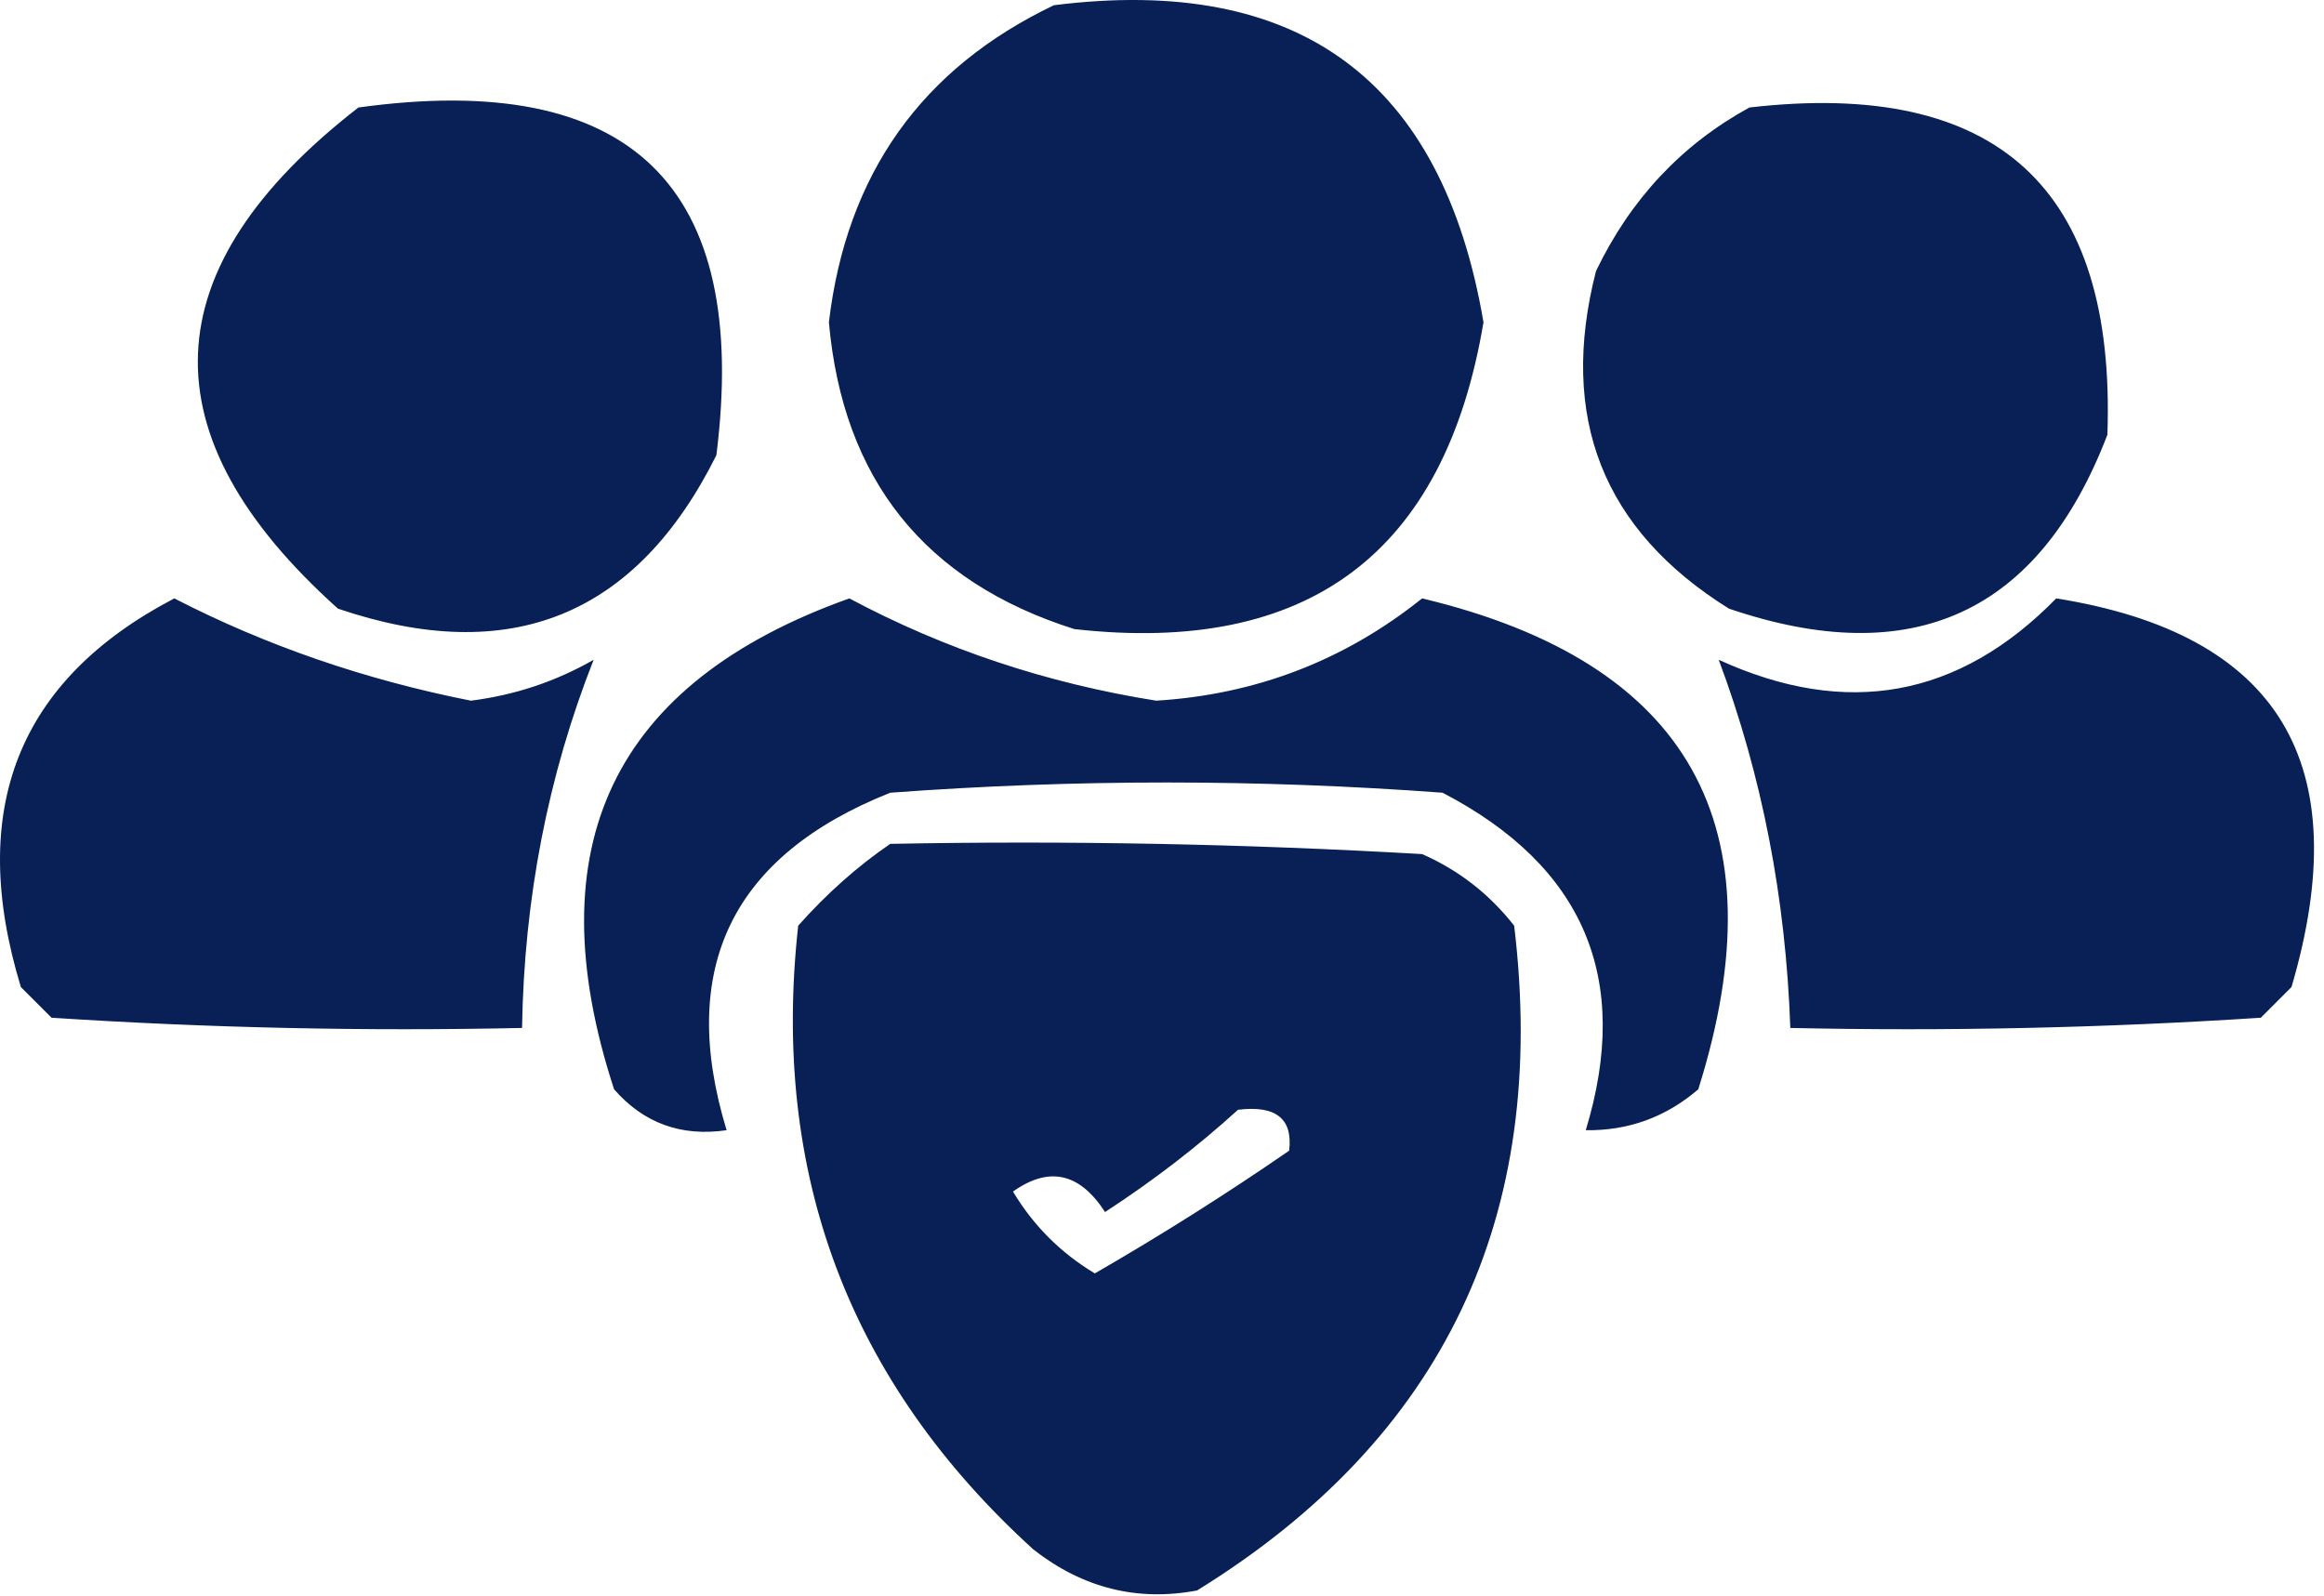 <svg width="150" height="103" viewBox="0 0 150 103" fill="none" xmlns="http://www.w3.org/2000/svg">
<path fill-rule="evenodd" clip-rule="evenodd" d="M68.023 0.337C83.847 -1.654 93.09 5.168 95.75 20.802C93.252 35.703 84.45 42.305 69.343 40.607C59.688 37.548 54.406 30.947 53.5 20.802C54.635 11.243 59.477 4.421 68.023 0.337ZM23.133 6.939C40.722 4.506 48.424 11.987 46.238 29.384C41.062 39.765 32.92 43.065 21.812 39.287C9.329 28.094 9.769 17.312 23.133 6.939ZM136.019 28.064C136.588 12.133 128.886 5.091 112.914 6.939C108.544 9.332 105.243 12.853 103.011 17.501C100.59 26.948 103.451 34.21 111.593 39.287C123.456 43.325 131.599 39.584 136.019 28.064ZM11.25 38.626C17.17 41.673 23.551 43.874 30.394 45.228C33.234 44.868 35.875 43.988 38.316 42.587C35.368 50.069 33.828 57.991 33.695 66.353C23.563 66.573 13.441 66.353 3.328 65.693L1.347 63.712C-2.146 52.259 1.154 43.897 11.25 38.626ZM74.625 45.228C67.568 44.106 60.967 41.906 54.82 38.626C39.566 44.064 34.505 54.626 39.636 70.314C41.543 72.5 43.964 73.38 46.898 72.954C43.713 62.502 47.233 55.24 57.461 51.169C69.343 50.289 81.226 50.289 93.109 51.169C102.245 55.923 105.326 63.185 102.351 72.954C105.101 72.992 107.521 72.111 109.613 70.314C114.975 53.306 109.034 42.743 91.789 38.626C86.788 42.63 81.067 44.831 74.625 45.228ZM132.718 38.626C147.089 40.917 152.149 49.279 147.902 63.712L145.922 65.693C135.809 66.353 125.686 66.573 115.554 66.353C115.263 57.969 113.723 50.048 110.933 42.587C119.177 46.361 126.438 45.041 132.718 38.626ZM91.789 55.13C80.355 54.47 68.912 54.251 57.461 54.47C55.344 55.918 53.363 57.678 51.519 59.751C49.743 75.779 54.805 89.203 66.703 100.021C69.89 102.51 73.411 103.39 77.265 102.662C93.171 92.834 99.993 78.531 97.73 59.751C96.127 57.706 94.147 56.166 91.789 55.13ZM83.207 74.275C83.455 72.213 82.355 71.333 79.906 71.634C77.29 74.015 74.429 76.215 71.324 78.236C69.686 75.7 67.705 75.26 65.382 76.915C66.703 79.116 68.463 80.876 70.664 82.197C74.956 79.721 79.137 77.081 83.207 74.275Z" fill="#082055"/>
</svg>
